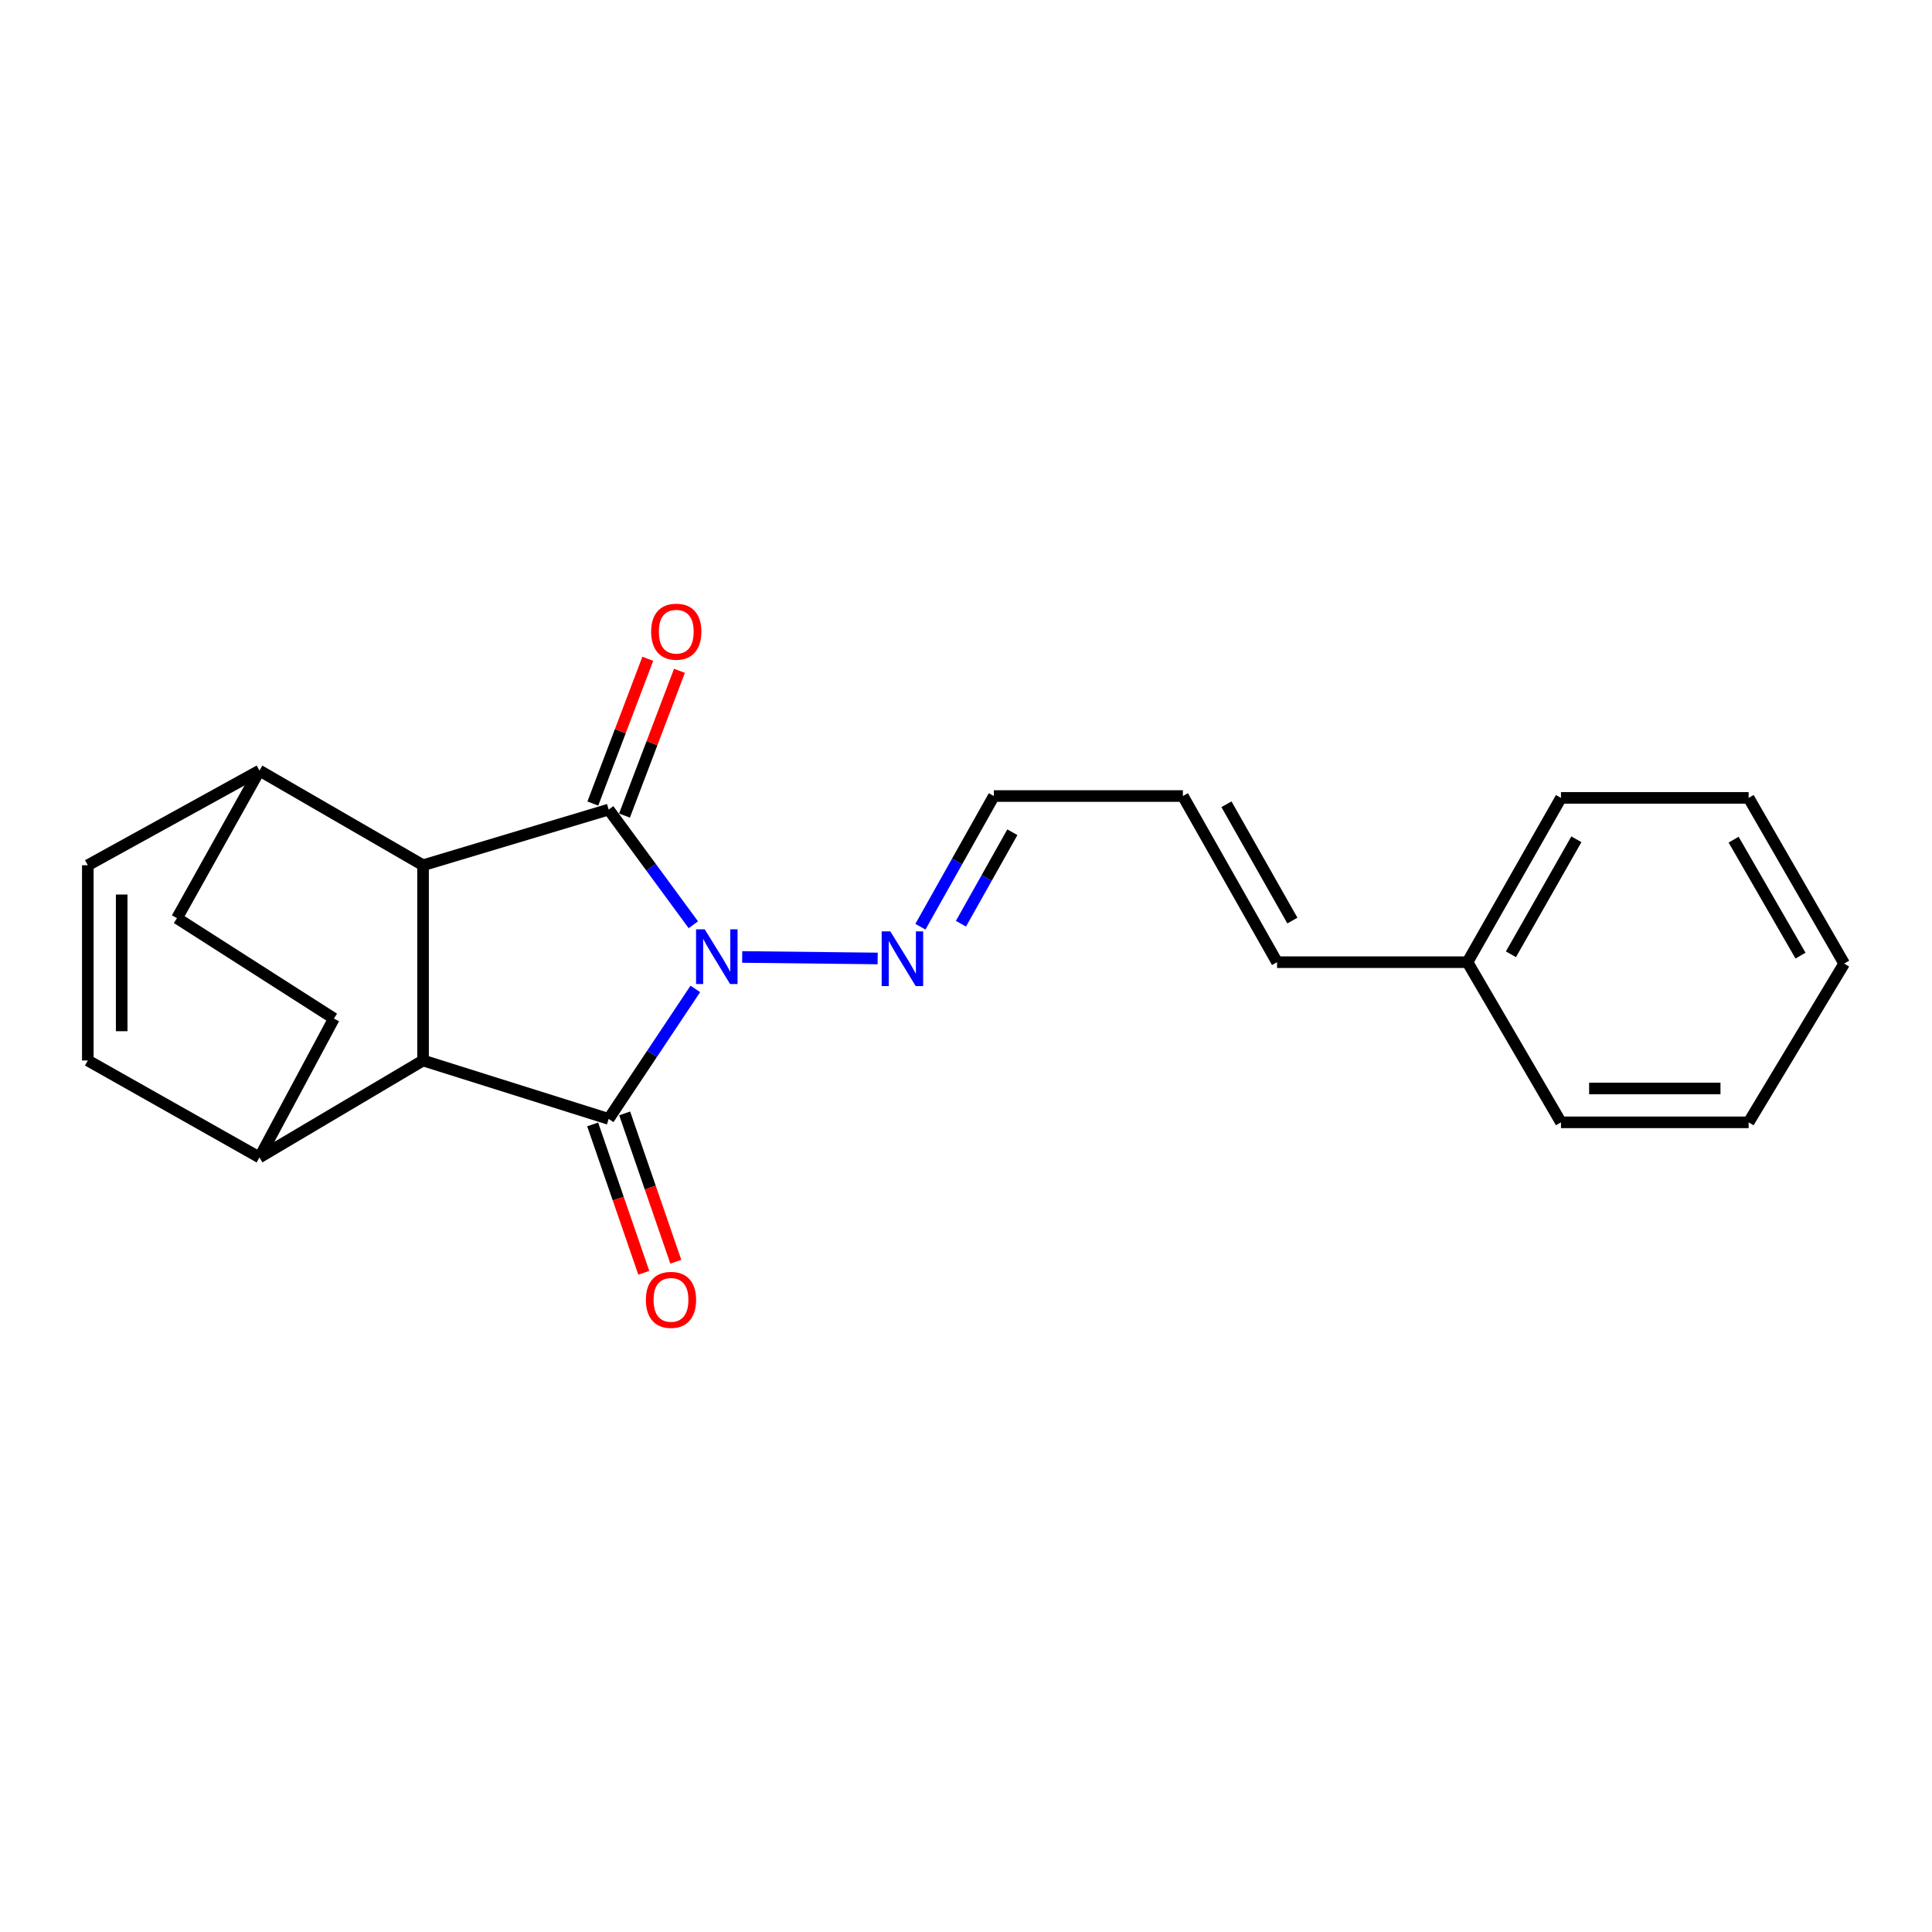 <?xml version='1.0' encoding='iso-8859-1'?>
<svg version='1.1' baseProfile='full'
              xmlns='http://www.w3.org/2000/svg'
                      xmlns:rdkit='http://www.rdkit.org/xml'
                      xmlns:xlink='http://www.w3.org/1999/xlink'
                  xml:space='preserve'
width='1000px' height='1000px' viewBox='0 0 1000 1000'>
<!-- END OF HEADER -->
<rect style='opacity:1.0;fill:#FFFFFF;stroke:none' width='1000' height='1000' x='0' y='0'> </rect>
<path class='bond-0' d='M 359.899,511.857 L 337.472,545.502' style='fill:none;fill-rule:evenodd;stroke:#0000FF;stroke-width:6px;stroke-linecap:butt;stroke-linejoin:miter;stroke-opacity:1' />
<path class='bond-0' d='M 337.472,545.502 L 315.046,579.148' style='fill:none;fill-rule:evenodd;stroke:#000000;stroke-width:6px;stroke-linecap:butt;stroke-linejoin:miter;stroke-opacity:1' />
<path class='bond-1' d='M 358.873,478.651 L 336.959,448.84' style='fill:none;fill-rule:evenodd;stroke:#0000FF;stroke-width:6px;stroke-linecap:butt;stroke-linejoin:miter;stroke-opacity:1' />
<path class='bond-1' d='M 336.959,448.84 L 315.046,419.03' style='fill:none;fill-rule:evenodd;stroke:#000000;stroke-width:6px;stroke-linecap:butt;stroke-linejoin:miter;stroke-opacity:1' />
<path class='bond-4' d='M 384.161,495.32 L 454.277,496.102' style='fill:none;fill-rule:evenodd;stroke:#0000FF;stroke-width:6px;stroke-linecap:butt;stroke-linejoin:miter;stroke-opacity:1' />
<path class='bond-2' d='M 315.046,579.148 L 218.975,548.907' style='fill:none;fill-rule:evenodd;stroke:#000000;stroke-width:6px;stroke-linecap:butt;stroke-linejoin:miter;stroke-opacity:1' />
<path class='bond-10' d='M 306.759,582.005 L 319.993,620.396' style='fill:none;fill-rule:evenodd;stroke:#000000;stroke-width:6px;stroke-linecap:butt;stroke-linejoin:miter;stroke-opacity:1' />
<path class='bond-10' d='M 319.993,620.396 L 333.227,658.788' style='fill:none;fill-rule:evenodd;stroke:#FF0000;stroke-width:6px;stroke-linecap:butt;stroke-linejoin:miter;stroke-opacity:1' />
<path class='bond-10' d='M 323.333,576.292 L 336.567,614.683' style='fill:none;fill-rule:evenodd;stroke:#000000;stroke-width:6px;stroke-linecap:butt;stroke-linejoin:miter;stroke-opacity:1' />
<path class='bond-10' d='M 336.567,614.683 L 349.801,653.075' style='fill:none;fill-rule:evenodd;stroke:#FF0000;stroke-width:6px;stroke-linecap:butt;stroke-linejoin:miter;stroke-opacity:1' />
<path class='bond-3' d='M 315.046,419.03 L 218.975,447.849' style='fill:none;fill-rule:evenodd;stroke:#000000;stroke-width:6px;stroke-linecap:butt;stroke-linejoin:miter;stroke-opacity:1' />
<path class='bond-9' d='M 323.241,422.141 L 337.464,384.675' style='fill:none;fill-rule:evenodd;stroke:#000000;stroke-width:6px;stroke-linecap:butt;stroke-linejoin:miter;stroke-opacity:1' />
<path class='bond-9' d='M 337.464,384.675 L 351.686,347.209' style='fill:none;fill-rule:evenodd;stroke:#FF0000;stroke-width:6px;stroke-linecap:butt;stroke-linejoin:miter;stroke-opacity:1' />
<path class='bond-9' d='M 306.851,415.919 L 321.074,378.453' style='fill:none;fill-rule:evenodd;stroke:#000000;stroke-width:6px;stroke-linecap:butt;stroke-linejoin:miter;stroke-opacity:1' />
<path class='bond-9' d='M 321.074,378.453 L 335.296,340.987' style='fill:none;fill-rule:evenodd;stroke:#FF0000;stroke-width:6px;stroke-linecap:butt;stroke-linejoin:miter;stroke-opacity:1' />
<path class='bond-8' d='M 218.975,548.907 L 134.299,599.075' style='fill:none;fill-rule:evenodd;stroke:#000000;stroke-width:6px;stroke-linecap:butt;stroke-linejoin:miter;stroke-opacity:1' />
<path class='bond-22' d='M 218.975,548.907 L 218.975,447.849' style='fill:none;fill-rule:evenodd;stroke:#000000;stroke-width:6px;stroke-linecap:butt;stroke-linejoin:miter;stroke-opacity:1' />
<path class='bond-7' d='M 218.975,447.849 L 134.299,398.859' style='fill:none;fill-rule:evenodd;stroke:#000000;stroke-width:6px;stroke-linecap:butt;stroke-linejoin:miter;stroke-opacity:1' />
<path class='bond-15' d='M 476.404,479.67 L 495.409,445.849' style='fill:none;fill-rule:evenodd;stroke:#0000FF;stroke-width:6px;stroke-linecap:butt;stroke-linejoin:miter;stroke-opacity:1' />
<path class='bond-15' d='M 495.409,445.849 L 514.415,412.027' style='fill:none;fill-rule:evenodd;stroke:#000000;stroke-width:6px;stroke-linecap:butt;stroke-linejoin:miter;stroke-opacity:1' />
<path class='bond-15' d='M 497.389,478.112 L 510.693,454.437' style='fill:none;fill-rule:evenodd;stroke:#0000FF;stroke-width:6px;stroke-linecap:butt;stroke-linejoin:miter;stroke-opacity:1' />
<path class='bond-15' d='M 510.693,454.437 L 523.996,430.762' style='fill:none;fill-rule:evenodd;stroke:#000000;stroke-width:6px;stroke-linecap:butt;stroke-linejoin:miter;stroke-opacity:1' />
<path class='bond-5' d='M 45.455,447.849 L 134.299,398.859' style='fill:none;fill-rule:evenodd;stroke:#000000;stroke-width:6px;stroke-linecap:butt;stroke-linejoin:miter;stroke-opacity:1' />
<path class='bond-24' d='M 45.455,447.849 L 45.455,548.907' style='fill:none;fill-rule:evenodd;stroke:#000000;stroke-width:6px;stroke-linecap:butt;stroke-linejoin:miter;stroke-opacity:1' />
<path class='bond-24' d='M 62.986,463.008 L 62.986,533.748' style='fill:none;fill-rule:evenodd;stroke:#000000;stroke-width:6px;stroke-linecap:butt;stroke-linejoin:miter;stroke-opacity:1' />
<path class='bond-6' d='M 45.455,548.907 L 134.299,599.075' style='fill:none;fill-rule:evenodd;stroke:#000000;stroke-width:6px;stroke-linecap:butt;stroke-linejoin:miter;stroke-opacity:1' />
<path class='bond-12' d='M 134.299,398.859 L 91.601,475.237' style='fill:none;fill-rule:evenodd;stroke:#000000;stroke-width:6px;stroke-linecap:butt;stroke-linejoin:miter;stroke-opacity:1' />
<path class='bond-13' d='M 134.299,599.075 L 172.838,527.197' style='fill:none;fill-rule:evenodd;stroke:#000000;stroke-width:6px;stroke-linecap:butt;stroke-linejoin:miter;stroke-opacity:1' />
<path class='bond-11' d='M 612.258,412.027 L 514.415,412.027' style='fill:none;fill-rule:evenodd;stroke:#000000;stroke-width:6px;stroke-linecap:butt;stroke-linejoin:miter;stroke-opacity:1' />
<path class='bond-14' d='M 612.258,412.027 L 660.995,498.027' style='fill:none;fill-rule:evenodd;stroke:#000000;stroke-width:6px;stroke-linecap:butt;stroke-linejoin:miter;stroke-opacity:1' />
<path class='bond-14' d='M 634.821,416.284 L 668.937,476.484' style='fill:none;fill-rule:evenodd;stroke:#000000;stroke-width:6px;stroke-linecap:butt;stroke-linejoin:miter;stroke-opacity:1' />
<path class='bond-23' d='M 91.601,475.237 L 172.838,527.197' style='fill:none;fill-rule:evenodd;stroke:#000000;stroke-width:6px;stroke-linecap:butt;stroke-linejoin:miter;stroke-opacity:1' />
<path class='bond-16' d='M 660.995,498.027 L 759.559,498.027' style='fill:none;fill-rule:evenodd;stroke:#000000;stroke-width:6px;stroke-linecap:butt;stroke-linejoin:miter;stroke-opacity:1' />
<path class='bond-17' d='M 759.559,498.027 L 807.955,412.982' style='fill:none;fill-rule:evenodd;stroke:#000000;stroke-width:6px;stroke-linecap:butt;stroke-linejoin:miter;stroke-opacity:1' />
<path class='bond-17' d='M 782.056,493.941 L 815.933,434.409' style='fill:none;fill-rule:evenodd;stroke:#000000;stroke-width:6px;stroke-linecap:butt;stroke-linejoin:miter;stroke-opacity:1' />
<path class='bond-18' d='M 759.559,498.027 L 807.955,580.921' style='fill:none;fill-rule:evenodd;stroke:#000000;stroke-width:6px;stroke-linecap:butt;stroke-linejoin:miter;stroke-opacity:1' />
<path class='bond-19' d='M 807.955,412.982 L 905.088,412.982' style='fill:none;fill-rule:evenodd;stroke:#000000;stroke-width:6px;stroke-linecap:butt;stroke-linejoin:miter;stroke-opacity:1' />
<path class='bond-20' d='M 807.955,580.921 L 905.088,580.921' style='fill:none;fill-rule:evenodd;stroke:#000000;stroke-width:6px;stroke-linecap:butt;stroke-linejoin:miter;stroke-opacity:1' />
<path class='bond-20' d='M 822.525,563.39 L 890.518,563.39' style='fill:none;fill-rule:evenodd;stroke:#000000;stroke-width:6px;stroke-linecap:butt;stroke-linejoin:miter;stroke-opacity:1' />
<path class='bond-25' d='M 905.088,412.982 L 954.545,498.738' style='fill:none;fill-rule:evenodd;stroke:#000000;stroke-width:6px;stroke-linecap:butt;stroke-linejoin:miter;stroke-opacity:1' />
<path class='bond-25' d='M 897.32,434.603 L 931.94,494.633' style='fill:none;fill-rule:evenodd;stroke:#000000;stroke-width:6px;stroke-linecap:butt;stroke-linejoin:miter;stroke-opacity:1' />
<path class='bond-21' d='M 905.088,580.921 L 954.545,498.738' style='fill:none;fill-rule:evenodd;stroke:#000000;stroke-width:6px;stroke-linecap:butt;stroke-linejoin:miter;stroke-opacity:1' />
<path  class='atom-0' d='M 364.759 481.014
L 374.039 496.014
Q 374.959 497.494, 376.439 500.174
Q 377.919 502.854, 377.999 503.014
L 377.999 481.014
L 381.759 481.014
L 381.759 509.334
L 377.879 509.334
L 367.919 492.934
Q 366.759 491.014, 365.519 488.814
Q 364.319 486.614, 363.959 485.934
L 363.959 509.334
L 360.279 509.334
L 360.279 481.014
L 364.759 481.014
' fill='#0000FF'/>
<path  class='atom-5' d='M 460.83 482.085
L 470.11 497.085
Q 471.03 498.565, 472.51 501.245
Q 473.99 503.925, 474.07 504.085
L 474.07 482.085
L 477.83 482.085
L 477.83 510.405
L 473.95 510.405
L 463.99 494.005
Q 462.83 492.085, 461.59 489.885
Q 460.39 487.685, 460.03 487.005
L 460.03 510.405
L 456.35 510.405
L 456.35 482.085
L 460.83 482.085
' fill='#0000FF'/>
<path  class='atom-10' d='M 337.03 326.954
Q 337.03 320.154, 340.39 316.354
Q 343.75 312.554, 350.03 312.554
Q 356.31 312.554, 359.67 316.354
Q 363.03 320.154, 363.03 326.954
Q 363.03 333.834, 359.63 337.754
Q 356.23 341.634, 350.03 341.634
Q 343.79 341.634, 340.39 337.754
Q 337.03 333.874, 337.03 326.954
M 350.03 338.434
Q 354.35 338.434, 356.67 335.554
Q 359.03 332.634, 359.03 326.954
Q 359.03 321.394, 356.67 318.594
Q 354.35 315.754, 350.03 315.754
Q 345.71 315.754, 343.35 318.554
Q 341.03 321.354, 341.03 326.954
Q 341.03 332.674, 343.35 335.554
Q 345.71 338.434, 350.03 338.434
' fill='#FF0000'/>
<path  class='atom-11' d='M 334.303 672.806
Q 334.303 666.006, 337.663 662.206
Q 341.023 658.406, 347.303 658.406
Q 353.583 658.406, 356.943 662.206
Q 360.303 666.006, 360.303 672.806
Q 360.303 679.686, 356.903 683.606
Q 353.503 687.486, 347.303 687.486
Q 341.063 687.486, 337.663 683.606
Q 334.303 679.726, 334.303 672.806
M 347.303 684.286
Q 351.623 684.286, 353.943 681.406
Q 356.303 678.486, 356.303 672.806
Q 356.303 667.246, 353.943 664.446
Q 351.623 661.606, 347.303 661.606
Q 342.983 661.606, 340.623 664.406
Q 338.303 667.206, 338.303 672.806
Q 338.303 678.526, 340.623 681.406
Q 342.983 684.286, 347.303 684.286
' fill='#FF0000'/>
</svg>
